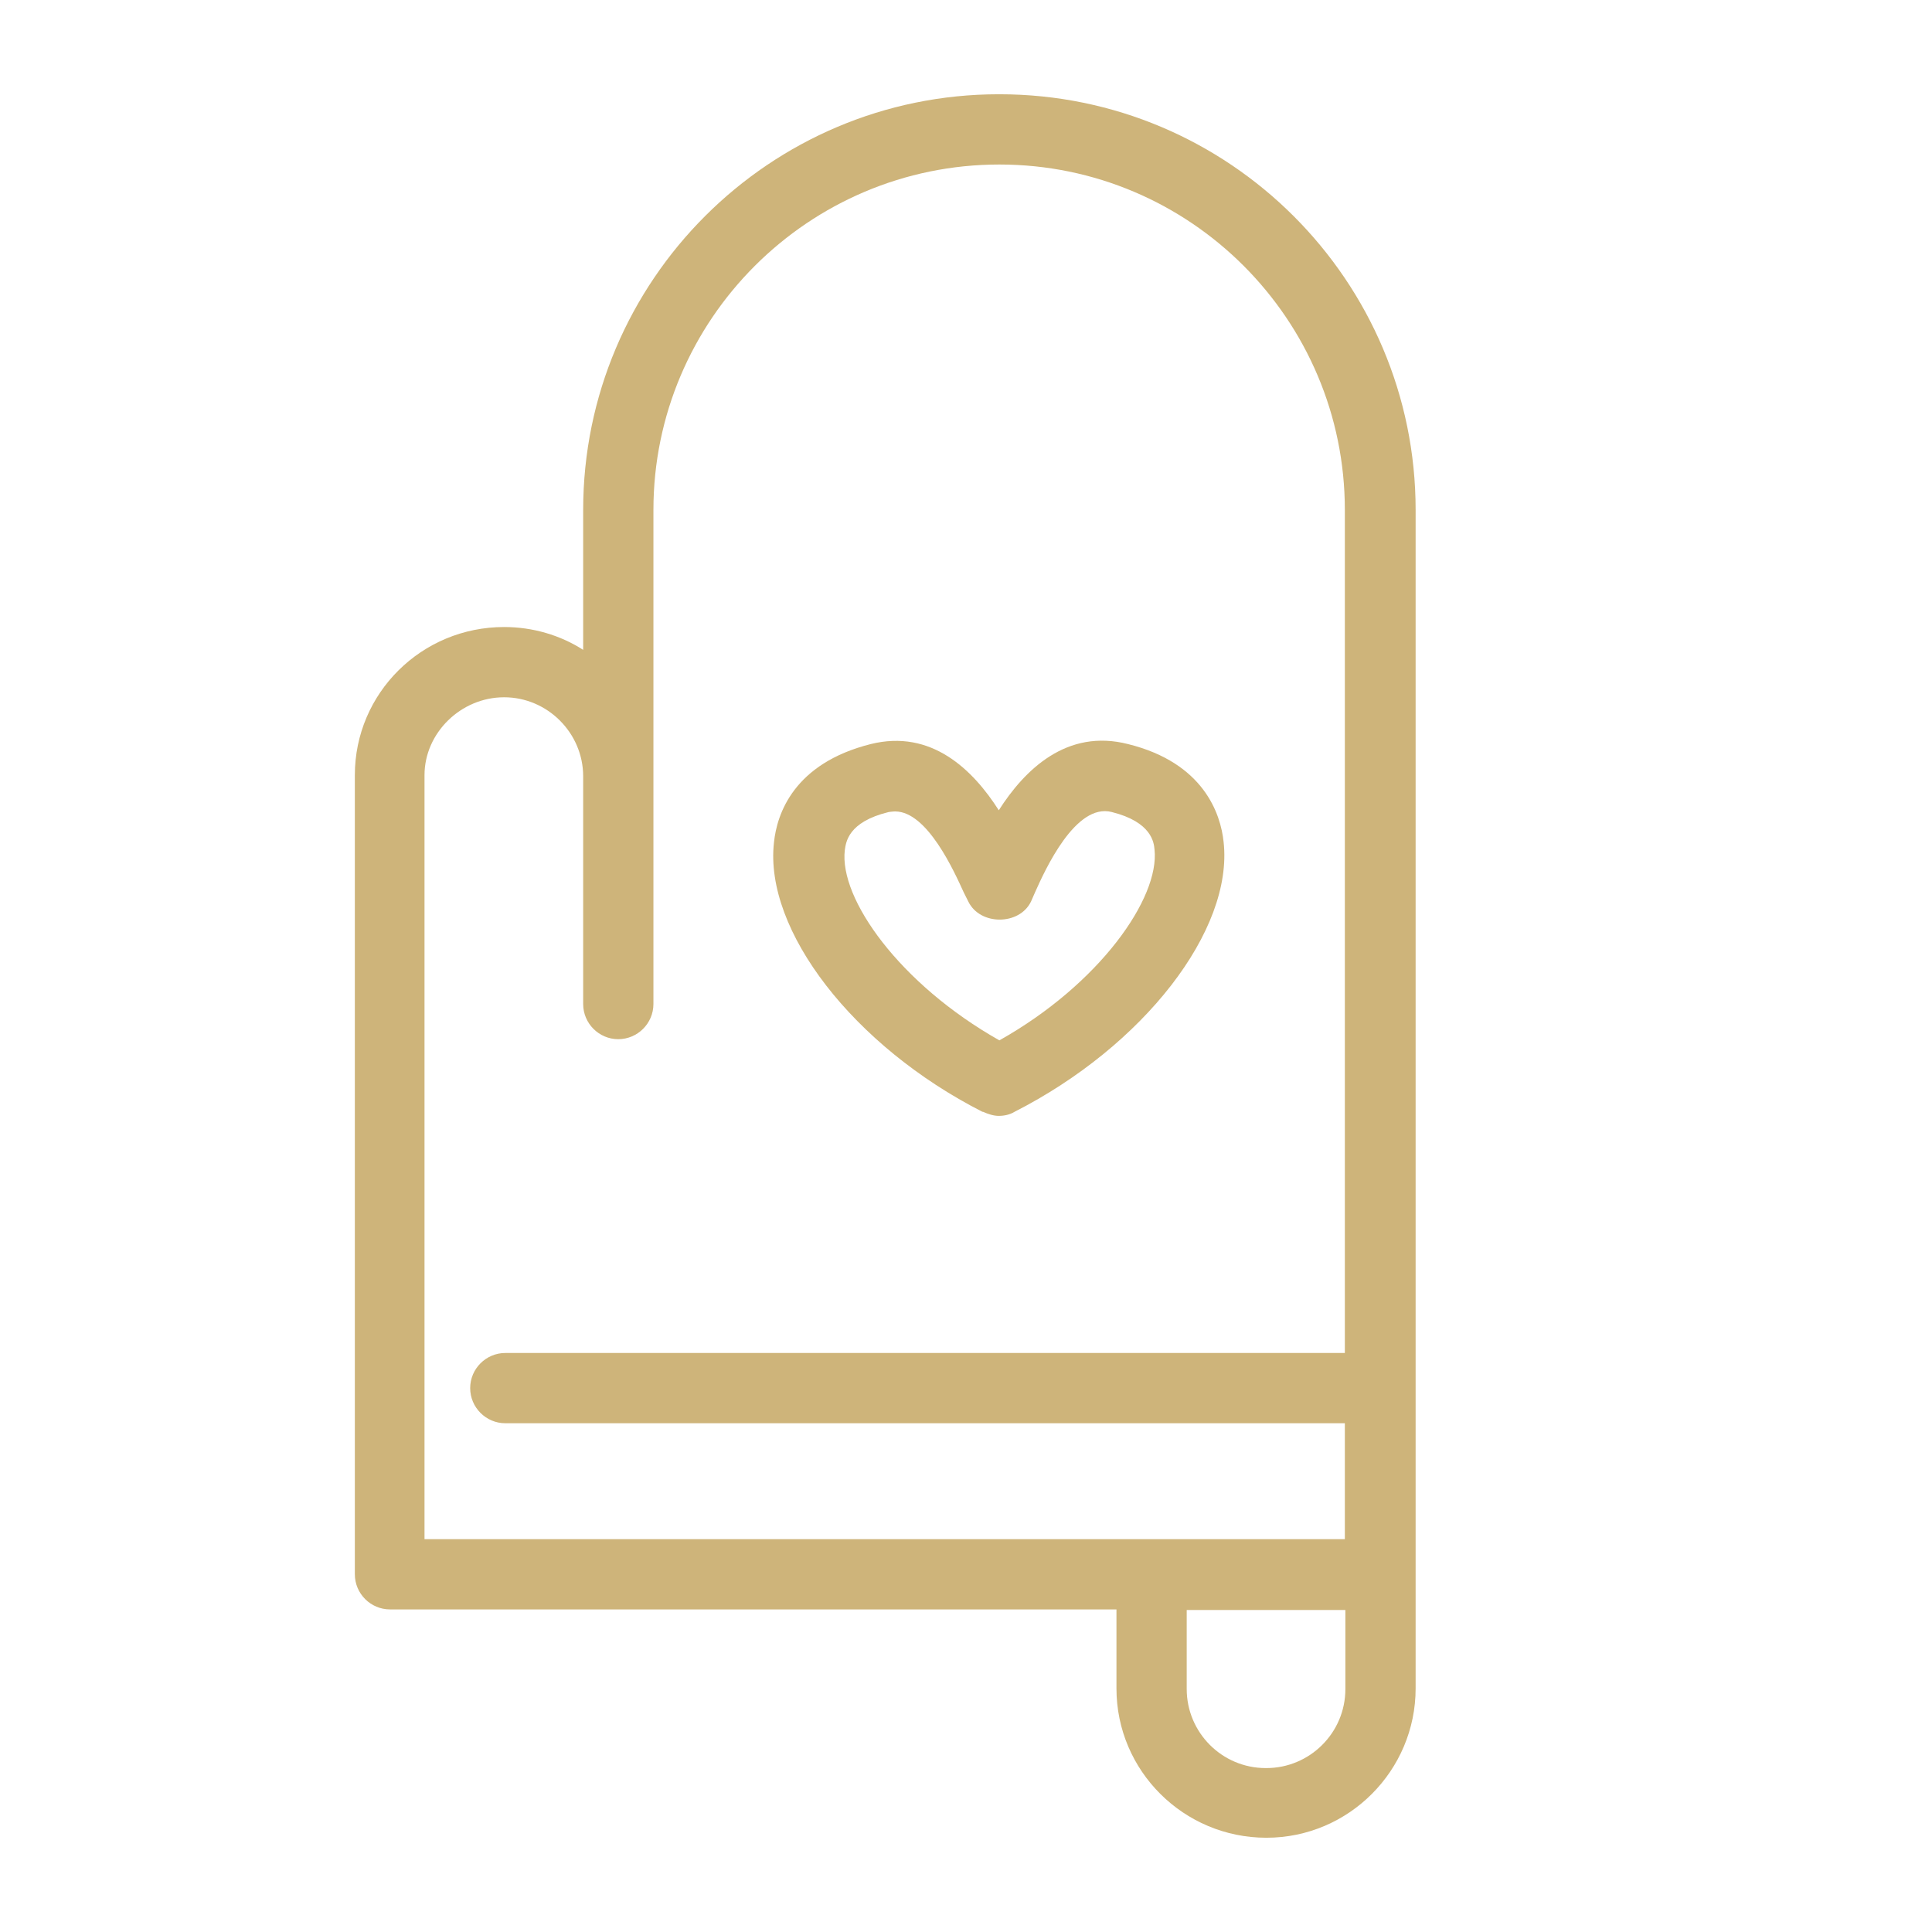 <svg width="33" height="33" viewBox="0 0 33 33" fill="none" xmlns="http://www.w3.org/2000/svg">
<path d="M17.061 1.61C13.15 1.61 9.961 4.79 9.961 8.71V11.1C9.571 10.85 9.101 10.71 8.611 10.71C7.201 10.71 6.061 11.84 6.061 13.24V26.89C6.061 27.22 6.331 27.49 6.661 27.49H19.07V28.84C19.07 30.25 20.221 31.39 21.631 31.39C23.041 31.39 24.18 30.24 24.18 28.84V26.89V8.71C24.18 4.8 21 1.61 17.07 1.61H17.061ZM7.251 13.24C7.251 12.52 7.871 11.91 8.611 11.91C9.351 11.91 9.961 12.52 9.961 13.26V17.15C9.961 17.48 10.23 17.75 10.56 17.75C10.89 17.75 11.161 17.48 11.161 17.15V8.71C11.161 5.46 13.81 2.81 17.07 2.81C20.331 2.81 22.971 5.46 22.971 8.71V23.11H8.631C8.301 23.11 8.031 23.38 8.031 23.71C8.031 24.04 8.301 24.31 8.631 24.31H22.971V26.29H19.66H7.251V13.24ZM21.62 30.2C20.87 30.2 20.27 29.59 20.27 28.85V27.5H22.98V28.85C22.98 29.6 22.37 30.2 21.631 30.2H21.62Z" fill="#CEB47A"/>
<path d="M16.79 18.99C16.88 19.03 16.97 19.06 17.06 19.06C17.15 19.06 17.25 19.04 17.33 18.99C19.53 17.87 21.07 15.89 20.9 14.38C20.85 13.9 20.56 13.03 19.27 12.71C18.22 12.44 17.5 13.15 17.06 13.84C16.62 13.15 15.91 12.45 14.87 12.71C13.56 13.04 13.27 13.9 13.22 14.39C13.05 15.89 14.58 17.87 16.78 18.99H16.79ZM15.18 13.87C15.18 13.87 15.25 13.86 15.29 13.86C15.84 13.86 16.3 14.89 16.46 15.24L16.54 15.4C16.74 15.81 17.41 15.81 17.61 15.4L17.68 15.24C17.85 14.86 18.37 13.71 18.99 13.87C19.67 14.04 19.71 14.39 19.72 14.51C19.81 15.34 18.78 16.81 17.07 17.77C15.37 16.81 14.33 15.35 14.43 14.52C14.45 14.39 14.48 14.04 15.18 13.87Z" fill="#CEB47A"/>
</svg>
